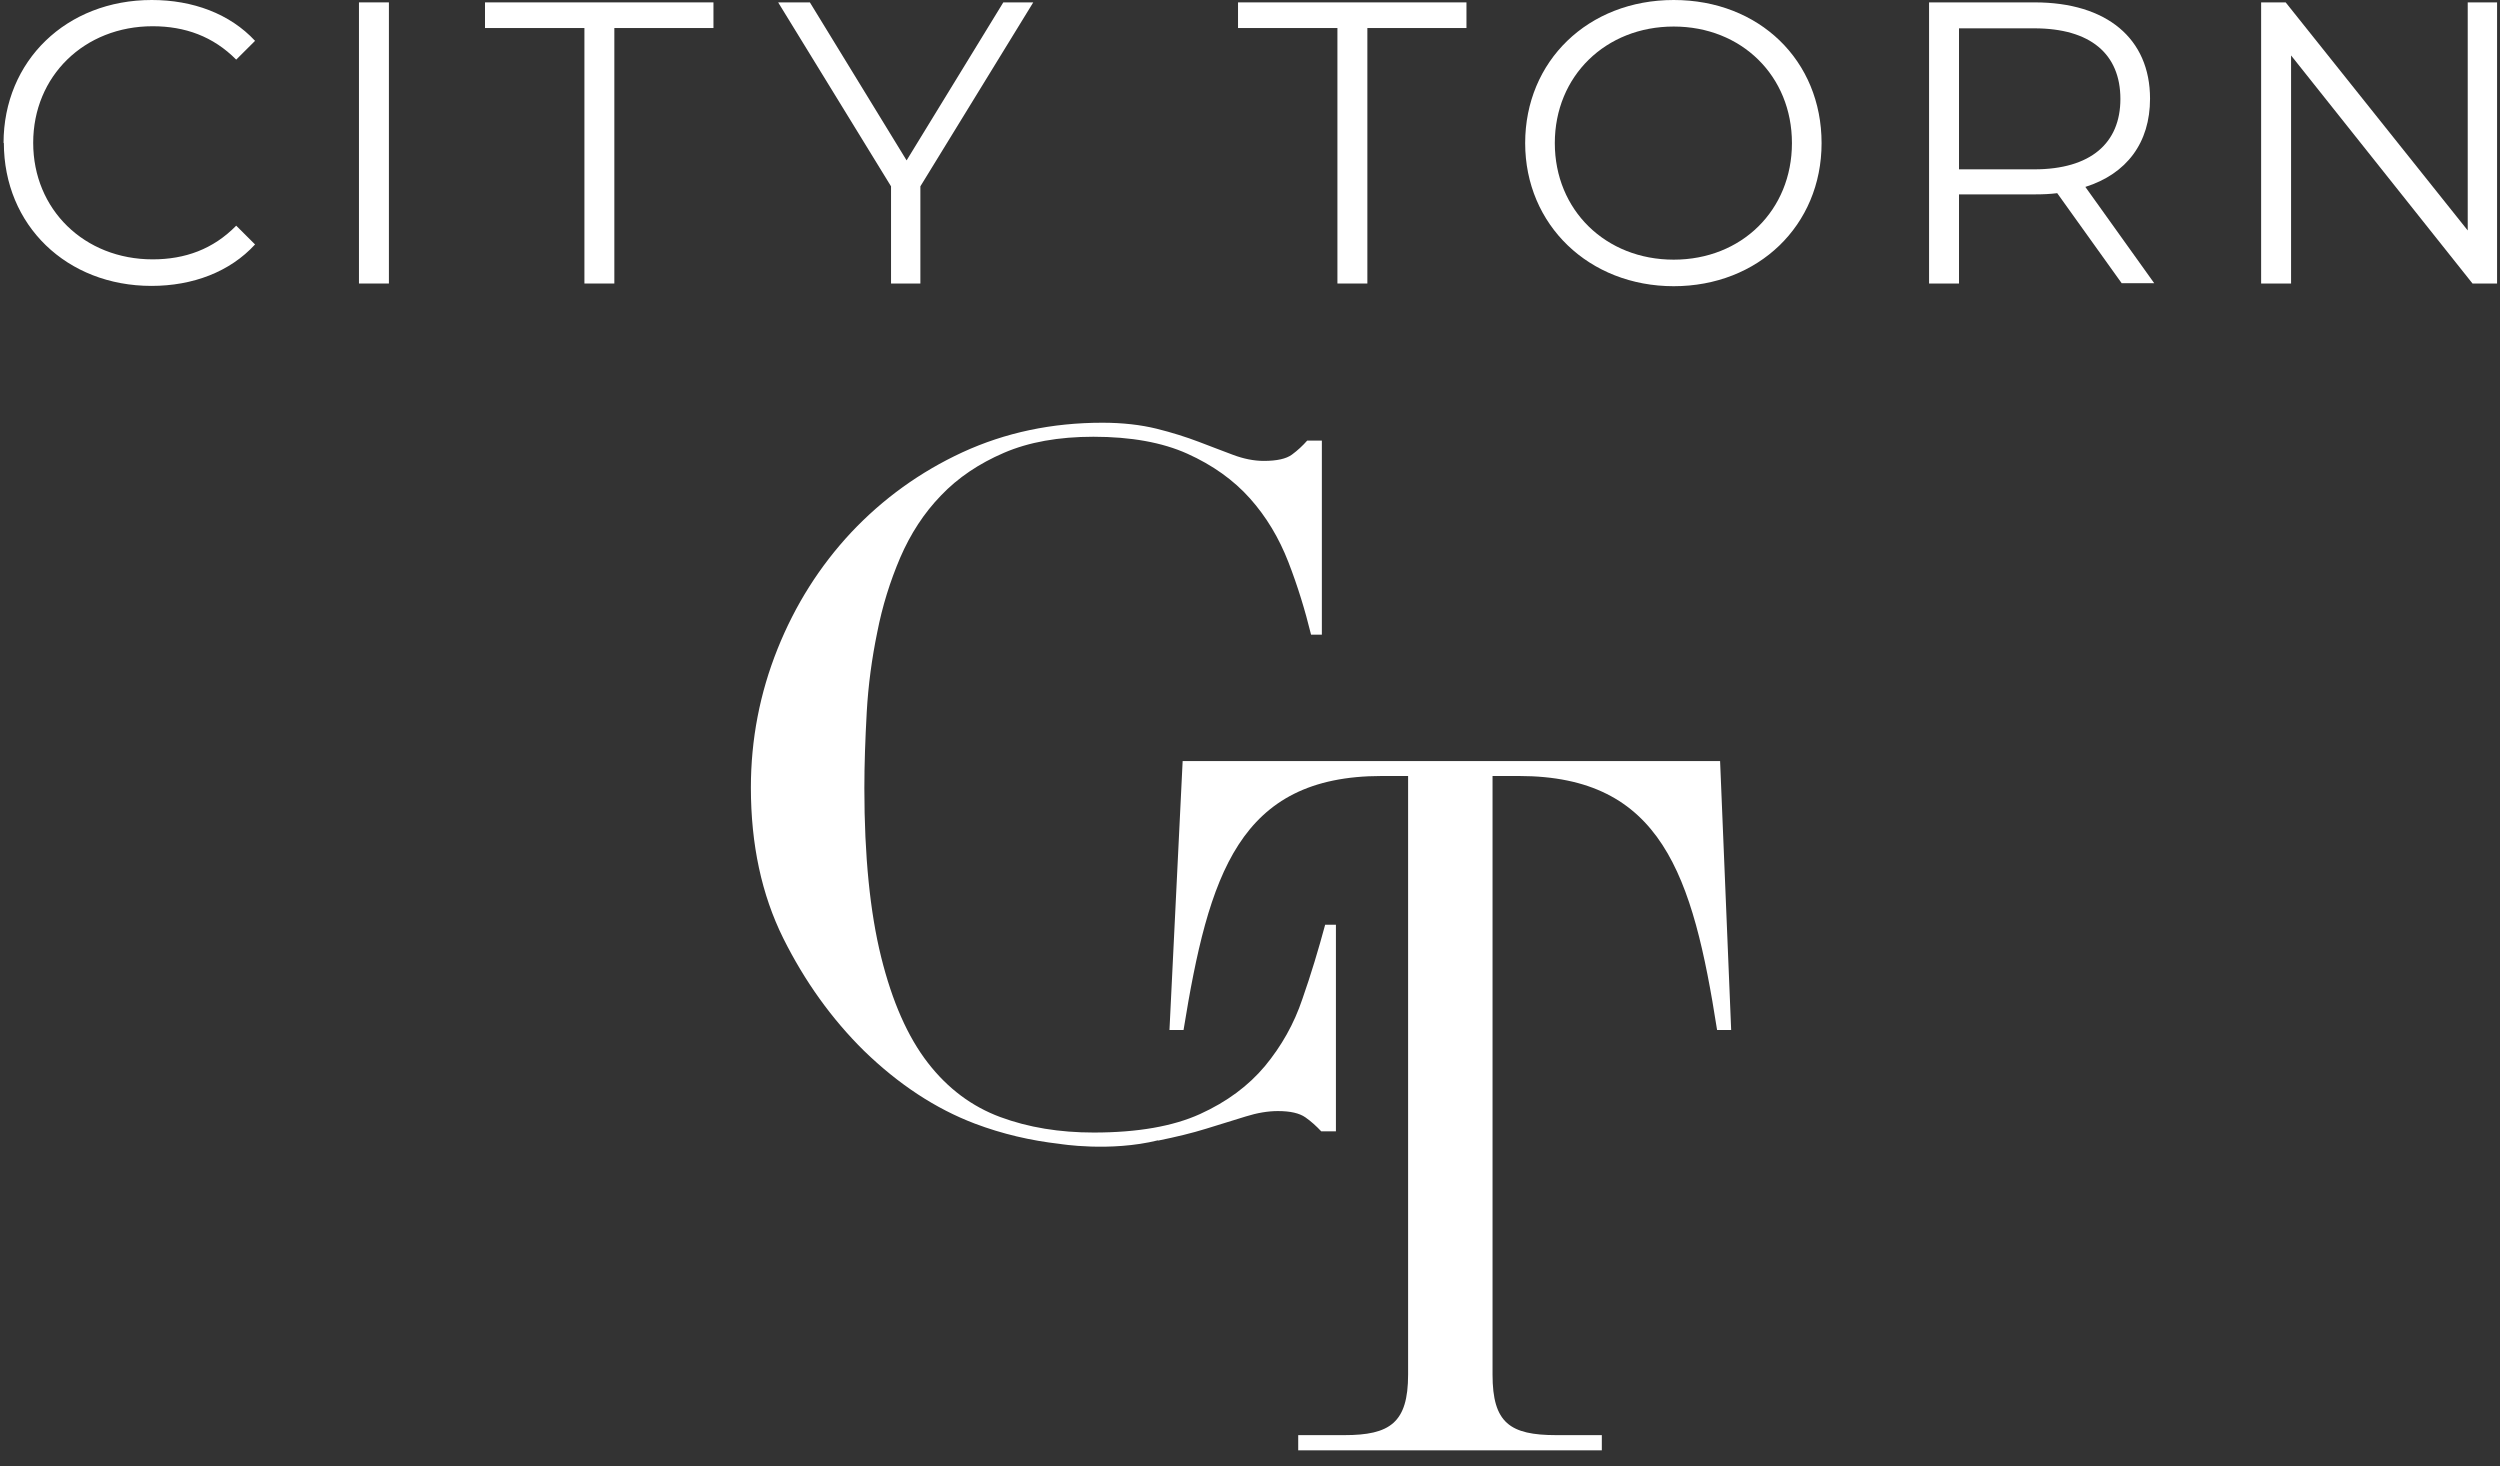 <?xml version="1.0" encoding="UTF-8"?> <svg xmlns="http://www.w3.org/2000/svg" width="133" height="78" viewBox="0 0 133 78" fill="none"><rect x="0" y="0" width="133" height="78" fill="#333333" stroke="none"/><path fill-rule="evenodd" clip-rule="evenodd" d="M61.61 60.68C62.55 60.489 63.41 60.283 64.174 60.045C64.955 59.807 65.656 59.585 66.277 59.395C66.882 59.205 67.456 59.109 67.981 59.109C68.65 59.109 69.128 59.221 69.447 59.443C69.765 59.665 70.036 59.918 70.291 60.188H71.071V49.197H70.498C70.147 50.498 69.749 51.83 69.287 53.146C68.841 54.478 68.172 55.652 67.296 56.715C66.42 57.761 65.273 58.618 63.84 59.268C62.406 59.918 60.527 60.251 58.185 60.251C56.369 60.251 54.713 59.982 53.215 59.427C51.718 58.872 50.428 57.92 49.361 56.54C48.293 55.16 47.465 53.289 46.876 50.91C46.286 48.531 45.984 45.534 45.984 41.934C45.984 40.665 46.032 39.317 46.111 37.873C46.191 36.446 46.382 35.035 46.669 33.639C46.94 32.243 47.354 30.927 47.895 29.658C48.437 28.405 49.154 27.295 50.062 26.359C50.969 25.408 52.084 24.662 53.407 24.091C54.729 23.52 56.321 23.235 58.169 23.235C60.16 23.235 61.833 23.536 63.171 24.139C64.509 24.742 65.624 25.535 66.5 26.518C67.376 27.501 68.045 28.627 68.539 29.896C69.032 31.165 69.431 32.465 69.749 33.766H70.323V23.441H69.542C69.303 23.711 69.032 23.965 68.73 24.186C68.427 24.409 67.933 24.52 67.233 24.52C66.707 24.52 66.165 24.409 65.608 24.202C65.05 23.996 64.445 23.758 63.776 23.505C63.107 23.251 62.358 23.013 61.53 22.807C60.686 22.601 59.73 22.489 58.647 22.489C55.955 22.489 53.486 23.013 51.208 24.06C48.947 25.106 46.971 26.534 45.283 28.326C43.61 30.118 42.304 32.18 41.364 34.527C40.425 36.874 39.947 39.333 39.947 41.902C39.947 44.931 40.52 47.595 41.667 49.911C42.814 52.211 44.248 54.209 45.968 55.906C47.816 57.698 49.775 58.983 51.861 59.776C53.327 60.331 54.84 60.68 56.369 60.854C56.369 60.854 59.045 61.298 61.61 60.664V60.68Z" fill="white"></path><path d="M0.189 7.613C0.189 3.235 3.534 9.15527e-05 8.074 9.15527e-05C10.256 9.15527e-05 12.231 0.73 13.569 2.173L12.566 3.172C11.339 1.935 9.842 1.396 8.121 1.396C4.49 1.396 1.766 4.044 1.766 7.597C1.766 11.149 4.49 13.798 8.121 13.798C9.842 13.798 11.339 13.259 12.566 12.006L13.569 13.005C12.231 14.464 10.256 15.21 8.058 15.21C3.55 15.21 0.205 11.99 0.205 7.597L0.189 7.613Z" fill="white"></path><path d="M19.097 0.127H20.69V15.083H19.097V0.127Z" fill="white"></path><path d="M31.075 1.491H25.802V0.127H37.956V1.491H32.683V15.083H31.091V1.491H31.075Z" fill="white"></path><path d="M48.964 9.913V15.083H47.403V9.913L41.398 0.127H43.086L48.231 8.533L53.376 0.127H54.969L48.964 9.913Z" fill="white"></path><path d="M71.135 1.491H65.863V0.127H78.016V1.491H72.744V15.083H71.151V1.491H71.135Z" fill="white"></path><path d="M81.139 7.613C81.139 3.251 84.484 0 89.04 0C93.595 0 96.908 3.22 96.908 7.613C96.908 12.006 93.531 15.226 89.04 15.226C84.548 15.226 81.139 11.974 81.139 7.613ZM95.331 7.613C95.331 4.044 92.655 1.412 89.04 1.412C85.424 1.412 82.716 4.044 82.716 7.613C82.716 11.181 85.424 13.814 89.04 13.814C92.655 13.814 95.331 11.181 95.331 7.613Z" fill="white"></path><path d="M112.885 15.083L109.444 10.277C109.062 10.325 108.679 10.341 108.249 10.341H104.219V15.083H102.626V0.127H108.249C112.072 0.127 114.382 2.046 114.382 5.25C114.382 7.597 113.139 9.247 110.941 9.944L114.605 15.067H112.869L112.885 15.083ZM112.805 5.266C112.805 2.871 111.212 1.507 108.217 1.507H104.219V9.009H108.217C111.228 9.009 112.805 7.613 112.805 5.266Z" fill="white"></path><path d="M132.844 0.127V15.083H131.538L121.885 2.95V15.083H120.292V0.127H121.598L131.283 12.26V0.127H132.844Z" fill="white"></path><path d="M69.049 76.349H71.518C73.939 76.349 74.911 75.699 74.911 73.129V41.283H73.509C65.911 41.283 64.302 46.533 62.965 54.795H62.216L62.917 40.49H91.509L92.098 54.795H91.349C90.059 46.533 88.387 41.283 80.805 41.283H79.403V73.129C79.403 75.699 80.327 76.349 82.796 76.349H85.217V77.158H69.065V76.349H69.049Z" fill="white"></path></svg> 